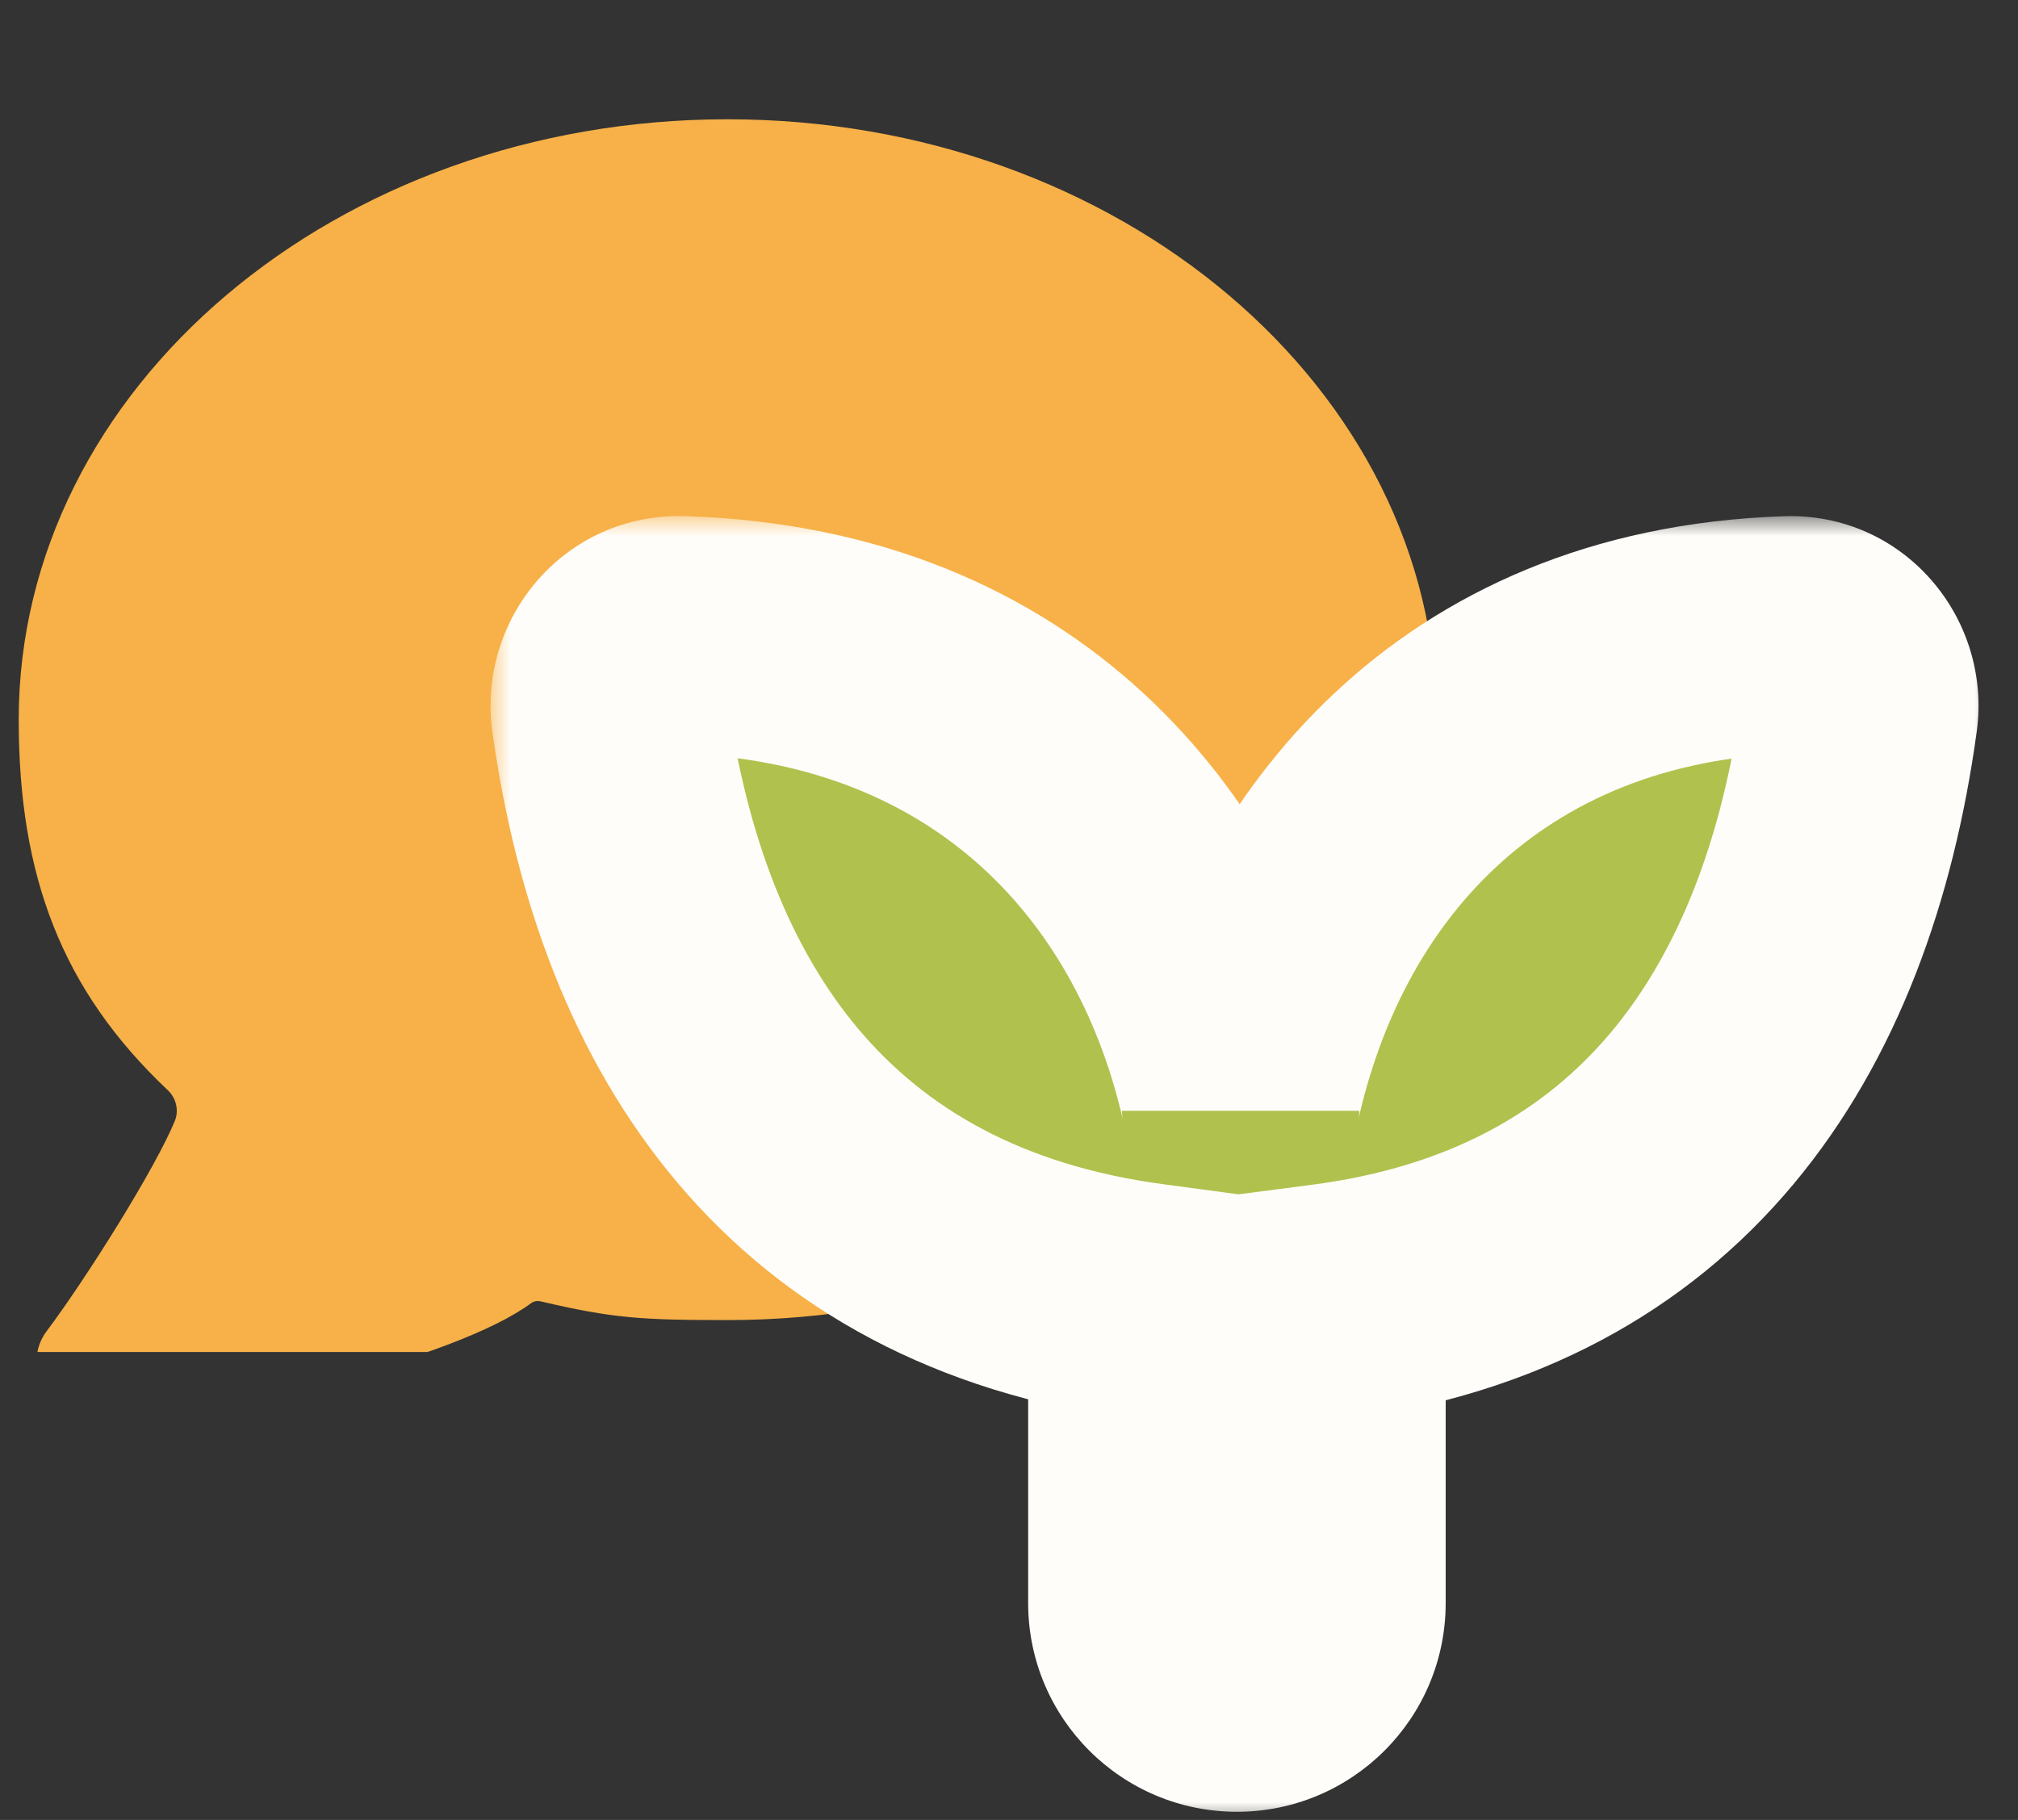 <svg width="51" height="46" viewBox="0 0 51 46" fill="none" xmlns="http://www.w3.org/2000/svg">
<rect x="0" y="0" width="51" height="46" fill="#333333" stroke="none"/>
<g clip-path="url(#clip0_412_1671)">
<path d="M18.386 3.015C8.492 3.015 0.473 9.813 0.473 18.191C0.473 22.134 1.556 25.02 4.237 27.552C4.444 27.745 4.529 28.052 4.421 28.326C3.937 29.511 2.201 32.285 1.172 33.656C0.527 34.527 1.226 35.833 2.278 35.833C5.42 35.841 11.534 34.341 13.424 32.938C13.501 32.882 13.593 32.874 13.685 32.898C15.482 33.317 16.181 33.366 18.393 33.366C28.287 33.366 36.306 26.568 36.306 18.191C36.306 9.813 28.279 3.015 18.386 3.015Z" fill="#F7B148"/>
</g>
<mask id="path-2-outside-1_412_1671" maskUnits="userSpaceOnUse" x="12.398" y="13.044" width="38" height="33" fill="black">
<rect fill="white" x="12.398" y="13.044" width="38" height="33"/>
<path fill-rule="evenodd" clip-rule="evenodd" d="M17.223 16.045C25.486 16.305 29.952 21.715 31.308 27.655C31.339 27.793 31.354 27.934 31.354 28.076V28.072C31.354 27.933 31.368 27.794 31.398 27.659C32.725 21.725 37.094 16.32 45.178 16.046C46.287 16.008 47.135 16.985 46.984 18.084C45.921 25.849 41.975 31.826 33.536 32.922V40.518C33.536 41.775 32.517 42.794 31.26 42.794C30.003 42.794 28.984 41.775 28.984 40.518V32.903C20.48 31.759 16.495 25.808 15.416 18.089C15.262 16.988 16.112 16.01 17.223 16.045Z"/>
</mask>
<path fill-rule="evenodd" clip-rule="evenodd" d="M17.223 16.045C25.486 16.305 29.952 21.715 31.308 27.655C31.339 27.793 31.354 27.934 31.354 28.076V28.072C31.354 27.933 31.368 27.794 31.398 27.659C32.725 21.725 37.094 16.32 45.178 16.046C46.287 16.008 47.135 16.985 46.984 18.084C45.921 25.849 41.975 31.826 33.536 32.922V40.518C33.536 41.775 32.517 42.794 31.26 42.794C30.003 42.794 28.984 41.775 28.984 40.518V32.903C20.48 31.759 16.495 25.808 15.416 18.089C15.262 16.988 16.112 16.01 17.223 16.045Z" fill="#B1C14D"/>
<path d="M31.308 27.655L28.383 28.323L28.383 28.323L31.308 27.655ZM17.223 16.045L17.128 19.043L17.223 16.045ZM31.398 27.659L28.47 27.004L28.47 27.004L31.398 27.659ZM45.178 16.046L45.28 19.044L45.178 16.046ZM46.984 18.084L49.957 18.491V18.491L46.984 18.084ZM33.536 32.922L33.149 29.947L30.536 30.287V32.922H33.536ZM28.984 32.903H31.984V30.28L29.384 29.93L28.984 32.903ZM15.416 18.089L18.387 17.674L18.387 17.674L15.416 18.089ZM34.232 26.988C32.635 19.989 27.205 13.358 17.317 13.046L17.128 19.043C23.768 19.253 27.269 23.44 28.383 28.323L34.232 26.988ZM34.354 28.076C34.354 27.729 34.318 27.362 34.232 26.988L28.383 28.323C28.36 28.224 28.354 28.14 28.354 28.076H34.354ZM28.354 28.072V28.076H34.354V28.072H28.354ZM28.47 27.004C28.388 27.372 28.354 27.731 28.354 28.072H34.354C34.354 28.135 34.347 28.217 34.326 28.313L28.47 27.004ZM45.076 13.048C35.331 13.379 30.025 20.049 28.47 27.004L34.326 28.313C35.424 23.402 38.857 19.262 45.28 19.044L45.076 13.048ZM49.957 18.491C50.349 15.627 48.121 12.944 45.076 13.048L45.28 19.044C44.453 19.072 43.921 18.343 44.012 17.677L49.957 18.491ZM33.923 35.897C38.831 35.259 42.633 33.152 45.328 29.928C47.972 26.763 49.375 22.736 49.957 18.491L44.012 17.677C43.53 21.197 42.428 24.041 40.724 26.08C39.07 28.059 36.68 29.488 33.149 29.947L33.923 35.897ZM30.536 32.922V40.518H36.536V32.922H30.536ZM30.536 40.518C30.536 40.118 30.86 39.794 31.26 39.794V45.794C34.174 45.794 36.536 43.432 36.536 40.518H30.536ZM31.26 39.794C31.66 39.794 31.984 40.118 31.984 40.518H25.984C25.984 43.432 28.346 45.794 31.26 45.794V39.794ZM31.984 40.518V32.903H25.984V40.518H31.984ZM12.445 18.505C13.036 22.734 14.458 26.743 17.125 29.898C19.839 33.109 23.658 35.214 28.584 35.877L29.384 29.93C25.806 29.448 23.381 28.005 21.707 26.025C19.986 23.989 18.875 21.163 18.387 17.674L12.445 18.505ZM17.317 13.046C14.28 12.951 12.043 15.628 12.445 18.505L18.387 17.674C18.482 18.349 17.943 19.069 17.128 19.043L17.317 13.046Z" fill="#FFFDF9" mask="url(#path-2-outside-1_412_1671)"/>
<defs>
<clipPath id="clip0_412_1671">
<rect width="35.993" height="33.593" fill="white" transform="translate(0.473 0.58)"/>
</clipPath>
</defs>
</svg>
